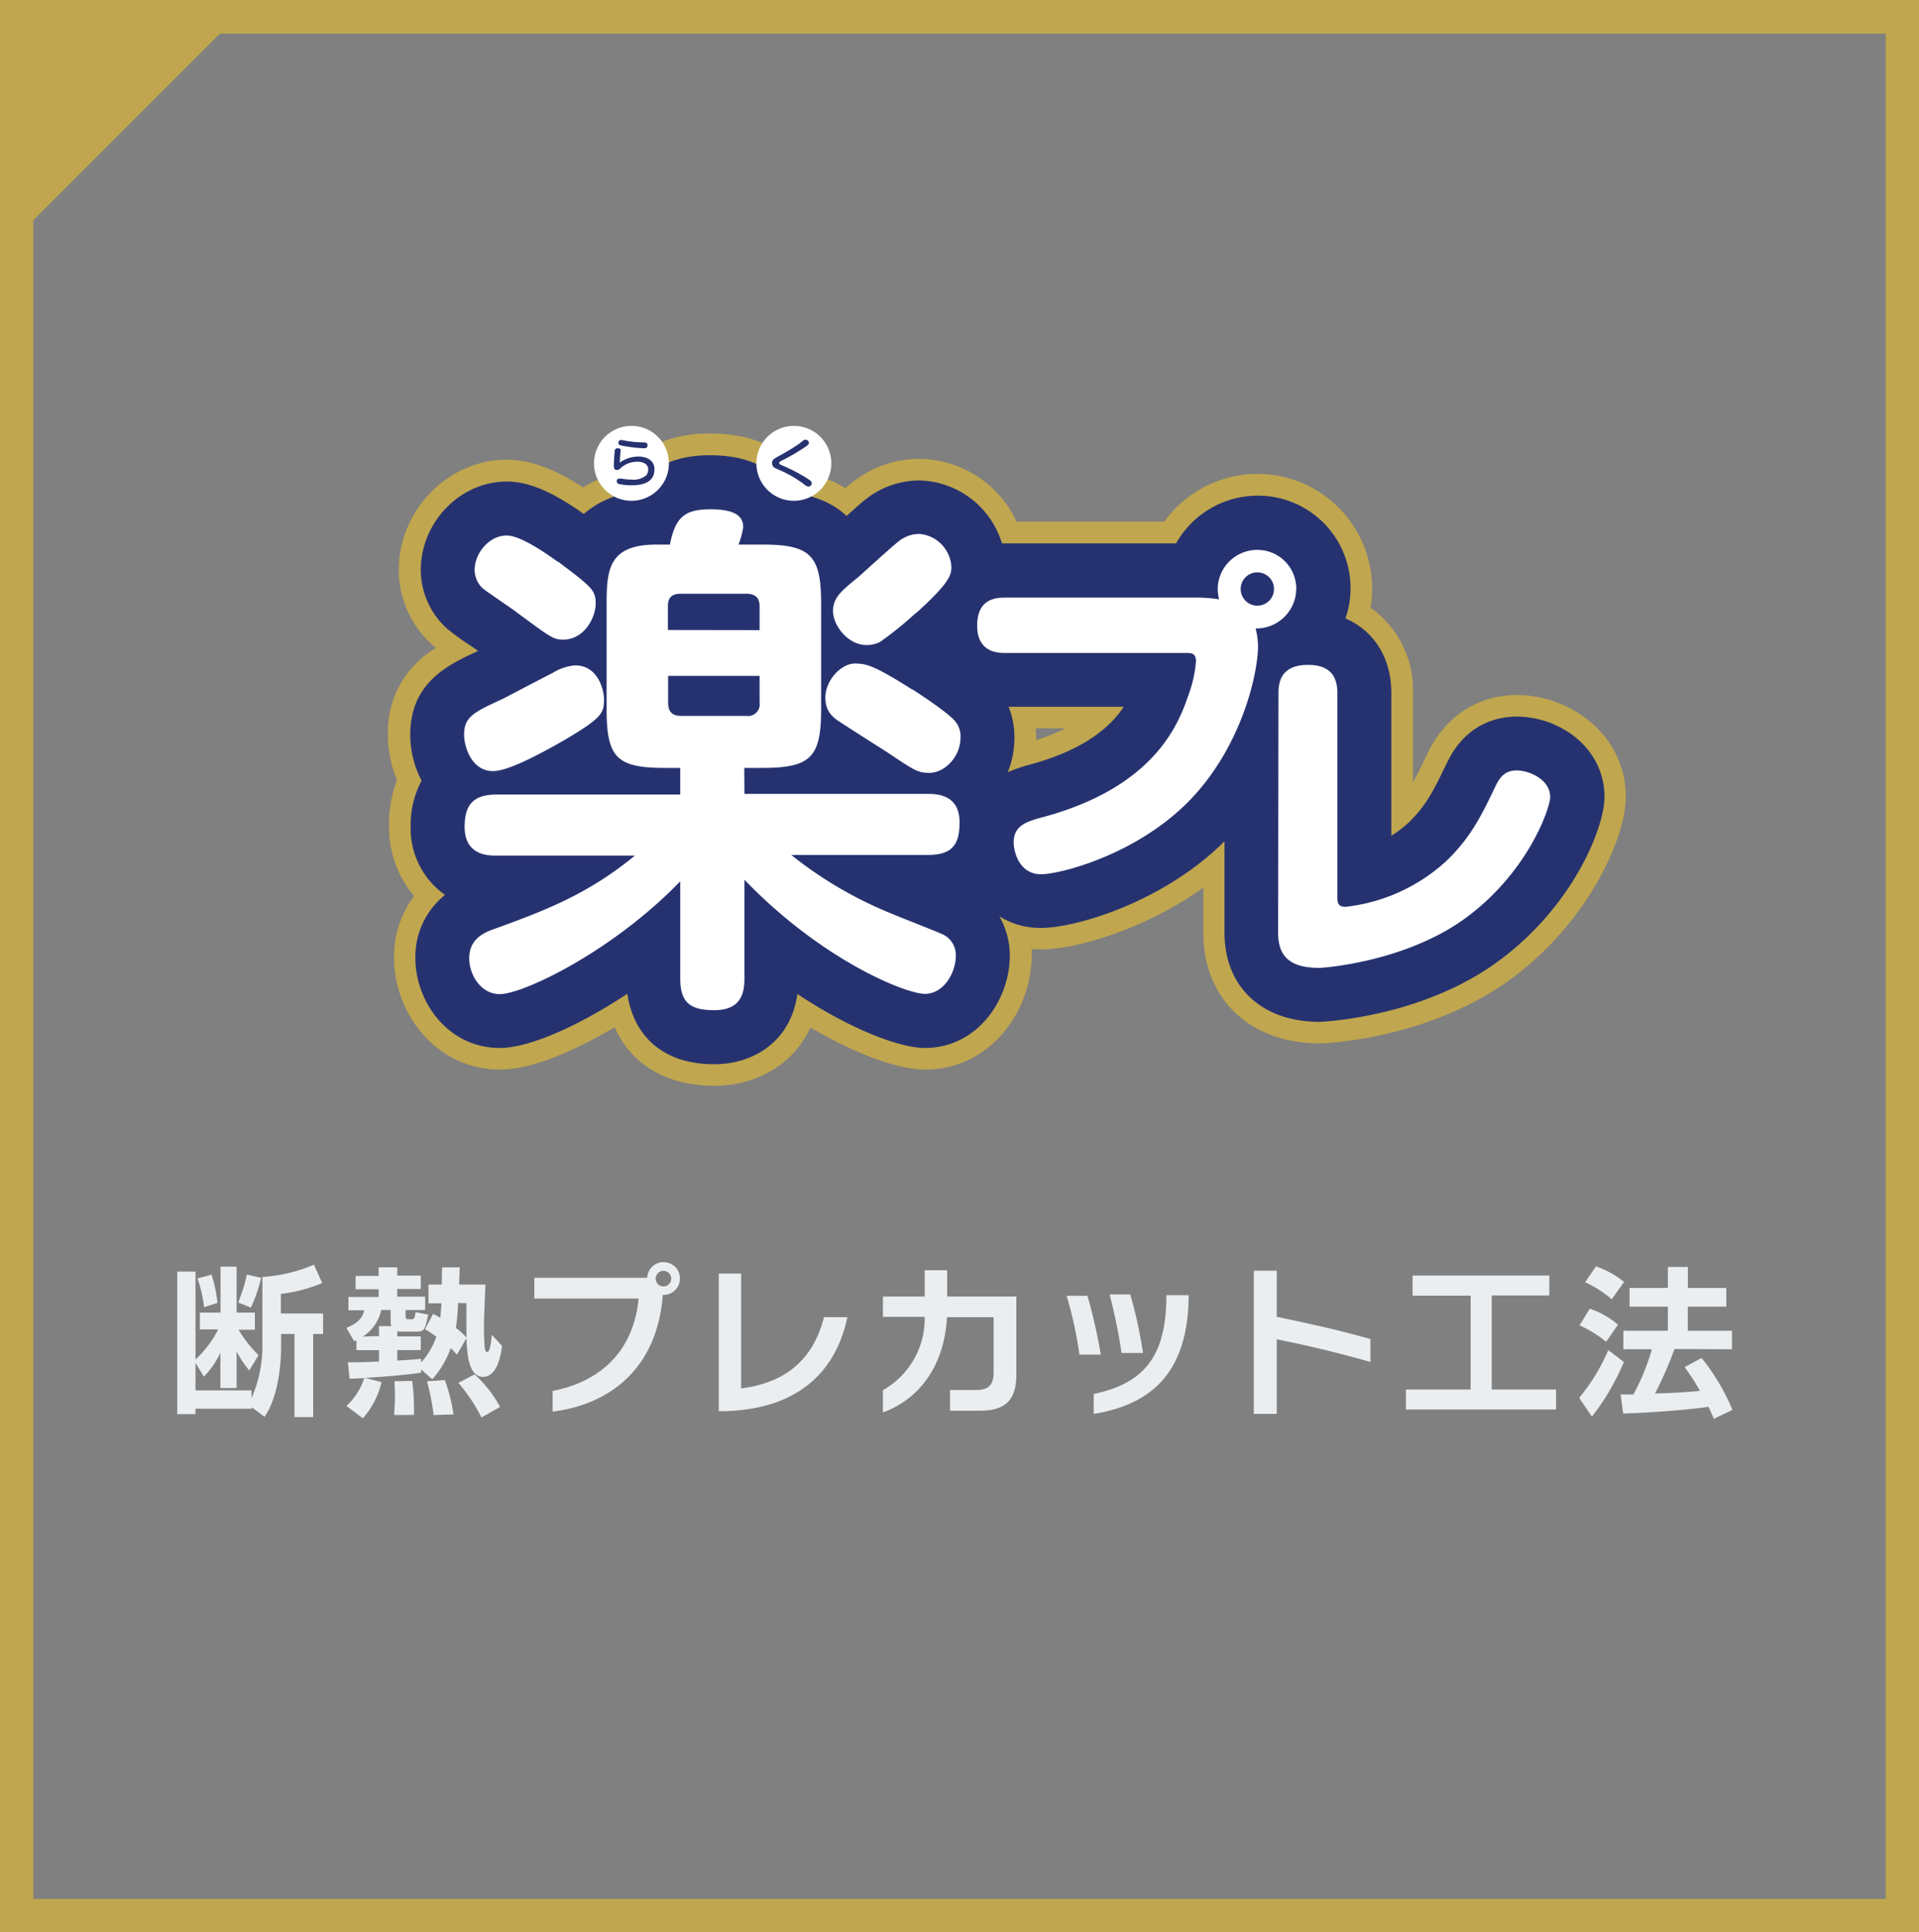 <svg xmlns="http://www.w3.org/2000/svg" width="288" height="290" viewBox="0 0 288 290"><rect x="0" y="0" width="288" height="290" fill="#808080" stroke="none"/><defs><style>.cls-1{fill:#c0a64e;}.cls-2{fill:#263270;}.cls-3{fill:#fff;}.cls-4{fill:#ebeef0;}</style></defs><title>アセット 31ldpi</title><g id="レイヤー_2" data-name="レイヤー 2"><g id="テキスト"><path class="cls-1" d="M0,0V290H288V0ZM283,285H5V33.05l28-28H283Z"/><path class="cls-1" d="M227.65,104.31c-5.83,0-10.7,3.17-13.37,8.68l-.13.28c-.82,1.69-1.45,3-2.1,4.14V104a15.07,15.07,0,0,0-6.37-12.8,16.85,16.85,0,0,0,.25-2.92,17.22,17.22,0,0,0-31.19-10H152.57A16.31,16.31,0,0,0,138,68.87a16.11,16.11,0,0,0-9.77,3.29l-.11.08c-.35.26-.76.6-1.26,1a19,19,0,0,0-6.78-2.44c-2.17-2.87-6.19-5.74-13.58-5.74-7,0-11.11,3-13.41,5.85a17.57,17.57,0,0,0-5.59,2.24C83.05,70.28,79.53,69,76,69c-8.75,0-16.15,7.57-16.15,16.54a15.23,15.23,0,0,0,5,11.22c.19.16.38.32.59.48a14.55,14.55,0,0,0-7.22,13,18.12,18.12,0,0,0,1.36,6.86A18,18,0,0,0,58.39,124a16,16,0,0,0,3.75,10.47,15.3,15.3,0,0,0-3,9.34c0,8,6.09,16.71,15.92,16.71,5.34,0,12.39-3.52,17.19-6.35,2.45,5.58,7.8,8.79,15,8.79,5.62,0,11.65-2.74,14.37-8.76,6.71,3.95,13.08,6.32,17.21,6.32,9.88,0,16-8.88,16-17.1,0-.28,0-.61,0-1q.72.06,1.47.06c5.22,0,15.49-3,24.3-9.26V140c0,9.93,7,16.6,17.49,16.6.16,0,15.71-.41,28.29-9.39C238.4,138.55,244,125.64,244,119.65,244,110.18,235.53,104.31,227.65,104.31Zm-72.21,5h4.46a30.53,30.53,0,0,1-4.4,1.78v-.34Q155.5,110,155.44,109.32Z"/><path class="cls-2" d="M227.65,107.55c-2.67,0-7.57.89-10.45,6.85l-.14.27c-1.86,3.88-3,6.22-5.64,8.76a15.91,15.91,0,0,1-2.61,2V104c0-5.3-2.62-9.33-6.88-11.19a13.89,13.89,0,0,0-13.18-18.42,14.07,14.07,0,0,0-12.25,7.16H150.86l-.49,0A13.26,13.26,0,0,0,138,72.11a13,13,0,0,0-7.85,2.65l-.09.07c-.61.46-1.51,1.24-3,2.61-2.12-2-5-3.17-8.84-3.62-1.58-2.74-4.87-5.5-11.69-5.5-5.28,0-9.14,1.86-11.55,5.55a14.2,14.2,0,0,0-7.37,3.26c-4.82-3.4-8.31-4.86-11.55-4.86-7,0-12.91,6.09-12.91,13.3a11.88,11.88,0,0,0,3.95,8.78,38.12,38.12,0,0,0,3.49,2.53l1.17.81c-4.62,2.1-10.19,4.81-10.19,12.59a14.9,14.9,0,0,0,1.7,6.88A14.14,14.14,0,0,0,61.63,124a12.19,12.19,0,0,0,5.16,10.31,11.86,11.86,0,0,0-4.45,9.5c0,6.48,4.85,13.47,12.68,13.47,4.42,0,11.81-3.3,19.13-8.13.78,5.45,4.5,10.57,13.07,10.57,5.7,0,11.45-3.28,12.45-10.54,8,5.32,15.37,8.1,19.13,8.1,7.87,0,12.75-7.2,12.75-13.86a11.85,11.85,0,0,0-1.57-5.89,11.67,11.67,0,0,0,6.25,1.74c5.19,0,18.31-3.83,27.54-13V140c0,8.11,5.6,13.36,14.25,13.36.15,0,14.83-.52,26.4-8.78s16.38-20.35,16.38-24.95C240.8,112.18,234,107.55,227.65,107.55Zm-76.28-1.47h17.28c-2,3-5.87,6.46-14.18,8.7a21.79,21.79,0,0,0-3.23,1.12,13.58,13.58,0,0,0,1-5.14A12.15,12.15,0,0,0,151.37,106.08Z"/><path class="cls-3" d="M150.86,98c-.94,0-4.21,0-4.21-4.1s2.9-4.21,4.21-4.21h29a22,22,0,0,1,3.1.26,7.74,7.74,0,0,1-.21-1.53,5.93,5.93,0,0,1,5.95-5.89,5.82,5.82,0,0,1,5.84,5.79,6,6,0,0,1-6.1,6A11.05,11.05,0,0,1,188.8,97c0,3.9-2.31,14.68-9.94,22.79-8,8.47-19.79,11.42-22.63,11.42-3.26,0-4.1-3.37-4.1-4.79,0-2.47,1.84-3.11,4.42-3.79,16.36-4.42,20.2-13.58,21.73-18.1a19,19,0,0,0,1.21-5.27c0-1.26-.74-1.26-1.37-1.26Zm37.84-12.1a2.5,2.5,0,1,0,0,5,2.5,2.5,0,1,0,0-5Z"/><path class="cls-3" d="M191.87,104c0-1.89.58-4.21,4.42-4.21,2.94,0,4.42,1.32,4.42,4.21v30.63c0,.68,0,1.47,1.21,1.47a26.7,26.7,0,0,0,15.1-6.84c3.79-3.63,5.37-7,7.47-11.37.79-1.63,1.69-2.26,3.16-2.26,1.79,0,5,1.32,5,4,0,1.58-3.31,11.42-13,18.37-8.84,6.31-20.78,7.26-21.68,7.26-4.73,0-6.15-2.05-6.15-5.26Z"/><path class="cls-3" d="M84.57,111.15c-2.77,1.58-8.13,4.58-10.58,4.58-3.24,0-4.34-3.71-4.34-5.45,0-2.68,1.42-3.39,5.76-5.37.16-.08,6.79-3.55,7.58-3.94a7.5,7.5,0,0,1,3.31-1.11c3.48,0,4.35,3.71,4.35,5.13C90.65,107.05,90.33,107.76,84.57,111.15Zm27.15,8h27.55c1.58,0,4.74.24,4.74,4.26,0,3.24-1,4.9-4.74,4.9H118.75A60.11,60.11,0,0,0,133.51,137c1.1.48,7.34,2.92,7.81,3.16a3.43,3.43,0,0,1,2.13,3.24c0,2.6-1.81,5.76-4.65,5.76s-15.4-5-27.08-17.13v14.84c0,2-.39,4.74-4.5,4.74-3.47,0-5.13-1-5.13-4.74v-14.6C92,142.73,78.57,149.2,75,149.2c-2.85,0-4.58-2.92-4.58-5.37,0-2.92,2.21-3.87,3.79-4.42,6.94-2.53,13.81-5,21.07-11H74.54c-1.26,0-4.81,0-4.81-4.34,0-3.4,1.42-4.82,4.81-4.82h27.55v-4H99.8c-7.18,0-8.76-1.49-8.76-8.76v-16c0-5.21.47-8.76,7.5-8.76h2c.79-4,2.13-5.29,6-5.29,3.08,0,5,.63,5,2.68a12,12,0,0,1-.71,2.61h3.56c7.18,0,8.84,1.57,8.84,8.76v16c0,7.19-1.58,8.76-8.84,8.76h-2.69Zm-28-34.89c5,3.79,5.68,4.26,5.68,6.32S87.72,96,84.49,96c-1.5,0-2-.47-6.95-4.1-.79-.63-4.5-3.08-5.13-3.63a3.84,3.84,0,0,1-1.18-2.69c0-2.6,2.21-5.21,4.81-5.21C78,80.36,81.65,82.81,83.7,84.31ZM114,94.57V91c0-1.26-.63-1.89-2-1.89h-9.87c-1.74,0-1.89,1.1-1.89,1.89v3.55Zm-13.73,6.87v4c0,1,.31,2,1.89,2H112a1.75,1.75,0,0,0,2-2v-4Zm36.62,2c.63.4,5.29,3.4,6.47,4.82a3.53,3.53,0,0,1,.79,2.45c0,2.84-2.36,5.28-4.65,5.28-1.74,0-2.21-.31-6.32-3.07-1.1-.71-5.84-3.71-6.79-4.35-1.26-.79-2.52-1.65-2.52-3.86,0-2.69,2.44-5.13,4.42-5.13C129.8,99.63,130.74,99.55,136.9,103.49Zm.55-11.44a50.67,50.67,0,0,1-5.36,4.34,4.49,4.49,0,0,1-2.06.47c-2.68,0-5-2.84-5-5.13,0-2,1.34-3.08,3.71-5,1-.87,5.21-4.74,6.16-5.45a5,5,0,0,1,3.08-1.1,5.25,5.25,0,0,1,4.81,4.89C142.82,86.28,142.51,87.47,137.45,92.05Z"/><path class="cls-3" d="M100.39,69.54a5.62,5.62,0,1,1-5.62-5.62A5.61,5.61,0,0,1,100.39,69.54Z"/><path class="cls-2" d="M95.82,68.52c1.29,0,2.4.59,2.4,1.91,0,2.15-2.1,2.4-3.45,2.4a7.85,7.85,0,0,1-1.94-.21.4.4,0,0,1-.27-.39.47.47,0,0,1,.08-.27.4.4,0,0,1,.33-.13l.3,0a7.21,7.21,0,0,0,1.45.14A3,3,0,0,0,97,71.33a1.4,1.4,0,0,0,.28-.88,1,1,0,0,0-.38-.81,2,2,0,0,0-1.22-.34,3.69,3.69,0,0,0-2.36.8c-.06.05-.34.31-.4.35a.68.68,0,0,1-.32.09c-.34,0-.48-.21-.48-.65s.08-1.7.13-2.12c0-.27.08-.49.45-.49s.45.11.45.36c0,0-.08.82-.1.93q0,.44-.06.87A4.84,4.84,0,0,1,95.82,68.52ZM97,67.2a.49.49,0,0,1-.34.08A20.39,20.39,0,0,1,94,67c-.93-.14-1.19-.18-1.19-.53a.4.4,0,0,1,.38-.44,5.4,5.4,0,0,1,.73.13,18.49,18.49,0,0,0,2.63.24c.56,0,.63.16.63.47A.43.43,0,0,1,97,67.2Z"/><path class="cls-3" d="M124.76,69.54a5.62,5.62,0,1,1-5.62-5.62A5.61,5.61,0,0,1,124.76,69.54Z"/><path class="cls-2" d="M116.68,68.56a36.1,36.1,0,0,0,3.19-1.91l.69-.55a.57.57,0,0,1,.31-.1.49.49,0,0,1,.53.44c0,.2-.1.32-.47.58a28.45,28.45,0,0,1-3.52,2.06c-.36.19-.47.26-.47.41s.11.2.36.32a27.15,27.15,0,0,1,3.44,1.74c1,.61,1.09.75,1.09,1a.52.52,0,0,1-.5.47.86.86,0,0,1-.52-.23,17.91,17.91,0,0,0-3-1.87c-.21-.11-1.19-.53-1.38-.63a.81.81,0,0,1-.56-.76C115.83,69.05,116.16,68.86,116.68,68.56Z"/><path class="cls-4" d="M39.38,191.65a23.33,23.33,0,0,0,7.74-1.85l1.23,2.76a22.8,22.8,0,0,1-6.2,1.63v2.94h6.34v3.07H47v12.48H44.19V200.2h-2V202c0,3.34-.6,8-2.5,10.64l-1.9-1.44v.22H29.34v.82H26.6v-21.4h2.74v13.2a16.35,16.35,0,0,0,3.41-4.52H30V197h3.1v-6.9h2.41V197h2.74v2.57H35.8a19.72,19.72,0,0,0,3,3.82l-1.39,2.29a16.07,16.07,0,0,1-1.9-2.84v5.48H33.08V203a12.65,12.65,0,0,1-2.49,3.61l-1.25-2.09v4.15h8.41v1.18a19.46,19.46,0,0,0,1.63-7.93Zm-8.75,4.54a19.22,19.22,0,0,0-1-4.33l2.12-.55a21,21,0,0,1,.89,4.23Zm5.12-.72a24.66,24.66,0,0,0,1.3-4.18l2.14.48a22.54,22.54,0,0,1-1.54,4.49Z"/><path class="cls-4" d="M63.2,205.52v.5c-2.79.39-5.6.6-8.41.77l2.47.65a12.57,12.57,0,0,1-2.81,5.43L52,211a9.76,9.76,0,0,0,2.67-4.18c-.72.05-1.25.07-2.21.1l-.25-2.46c1.09,0,2.22,0,4.67-.12v-1.7H53.49v-1.49l-.34.14-1.17-2c1.94-.79,2.42-1.63,2.69-2.64H52.29v-2h4.54v-1.16H53.37v-2h3.46V190.2h2.79v1.25h3.53v2H59.62v1.16H63.8v2H60.87v.79c0,.46,0,.6.48.6h.41c.41,0,.43-.12.62-1.06l1.88.36c-.48,2.34-.63,2.55-1.76,2.55H60.34a2.59,2.59,0,0,1-.72-.07v.79h3.53v2.05H59.62v1.58c2-.12,2.81-.19,3.58-.26v.55a11.33,11.33,0,0,0,2.28-3.87,15.66,15.66,0,0,0-1.7-1.13l1.22-2.3c.53.28.77.4,1.08.6.1-1.11.15-1.71.17-2.19H64.31v-2.81h2c0-1.18,0-1.78.05-2.58H69c0,.29-.09,2.1-.09,2.58h3.94c-.17,4.28-.22,5.26-.22,6.61,0,1.53.1,2.62.12,2.91.07.6.31.62.36.62.46,0,.63-1.85.7-2.6L75.34,202c-.19,1.56-.77,4.64-2.84,4.64-2.26,0-2.4-3.68-2.5-5.79l-1.44,2.47a10.85,10.85,0,0,0-.91-1,14.47,14.47,0,0,1-2.77,4.69Zm-6.32-5v-1.49h1.85a1.61,1.61,0,0,1-.1-.69V196.6H57.22a6.32,6.32,0,0,1-2.77,4Zm2.26,11.85c.07-.93.14-1.9.14-2.76,0-.17-.05-1.92-.07-2.31l2.64-.05a30.58,30.58,0,0,1,.27,5.1Zm5.93,0a31.9,31.9,0,0,0-1-5.07l2.69-.17a25.48,25.48,0,0,1,1.3,5.15Zm3.68-16.82a36.67,36.67,0,0,1-.33,3.75A8.29,8.29,0,0,1,70,200.76c0-1.08,0-1.81,0-5.17Zm3.51,17.19a25.94,25.94,0,0,0-3.46-5.2l2.43-1.27a18.3,18.3,0,0,1,3.82,4.88Z"/><path class="cls-4" d="M99.56,194.34h-.09c-.82,11-7.89,16.44-16.54,17.52v-3.1c7.69-1.51,12.21-6.44,12.91-13.87H80.19v-3.12H97.13a2.46,2.46,0,1,1,2.43,2.57Zm0-3.61a1.17,1.17,0,1,0,1.18,1.18A1.18,1.18,0,0,0,99.56,190.73Z"/><path class="cls-4" d="M109,211.79h-1.13V191.14h3.36v17.24c6.61-.84,10.84-4.31,12.43-10.7h3.51C125.59,205.25,120.42,211.38,109,211.79Z"/><path class="cls-4" d="M147.12,211.72h-4.54v-3.1h3.85c2,0,2.69-.8,2.69-2.7v-8.24h-7c-.43,7.84-4.61,12.48-9.61,14.3v-3.34a12.36,12.36,0,0,0,6.27-11h-6.27v-3.05h6.27v-3.95h3.37v3.95h10.38v11.53C152.58,210,151,211.72,147.12,211.72Z"/><path class="cls-4" d="M162,203.3a60.37,60.37,0,0,0-1.92-8.82h3.12a76,76,0,0,1,2,8.82Zm2.14,8.9v-3c8.22-1.68,10.81-6.42,10.91-14.45v-.36h3.34v.39C178.22,205.4,173.39,210.71,164.14,212.2Zm4.18-9.14a78.46,78.46,0,0,0-1.8-8.79h3.1a65.9,65.9,0,0,1,1.92,8.79Z"/><path class="cls-4" d="M191.61,201V212.2h-3.44V190.71h3.44v6.92c4.85,1,9.54,2.05,14.06,3.34v3.44C200.79,203,196.08,201.91,191.61,201Z"/><path class="cls-4" d="M212,191.43h20.52v3h-8.65v14.11h9.66v3H211v-3h9.71V194.46H212Z"/><path class="cls-4" d="M243.71,204.41a35.41,35.41,0,0,1-4.8,8.2L237,209.79a29.24,29.24,0,0,0,4.37-7.16Zm-5.12-8a12.86,12.86,0,0,1,4.23,2.4l-1.77,2.57a17.7,17.7,0,0,0-4-2.47Zm.94-6.35a14,14,0,0,1,4.21,2.33L241.89,195a17,17,0,0,0-4-2.57Zm11.78,12.4a56.07,56.07,0,0,1-2.93,6.68c2.11-.07,3.89-.11,6.75-.4a33.37,33.37,0,0,0-2.31-3.56l2.55-1.37A31.7,31.7,0,0,1,260,211.6l-2.79,1.34c-.17-.43-.29-.69-.8-1.8-3.39.48-8.77.89-12.81,1l-.38-2.86c.19,0,1.63,0,1.92,0a33.2,33.2,0,0,0,2.77-6.78h-4.28v-2.78h6.68v-3.61h-5.75v-2.81h5.75v-3.15h3v3.15h5.77v2.81H253.3v3.61h6.64v2.78Z"/></g></g></svg>
